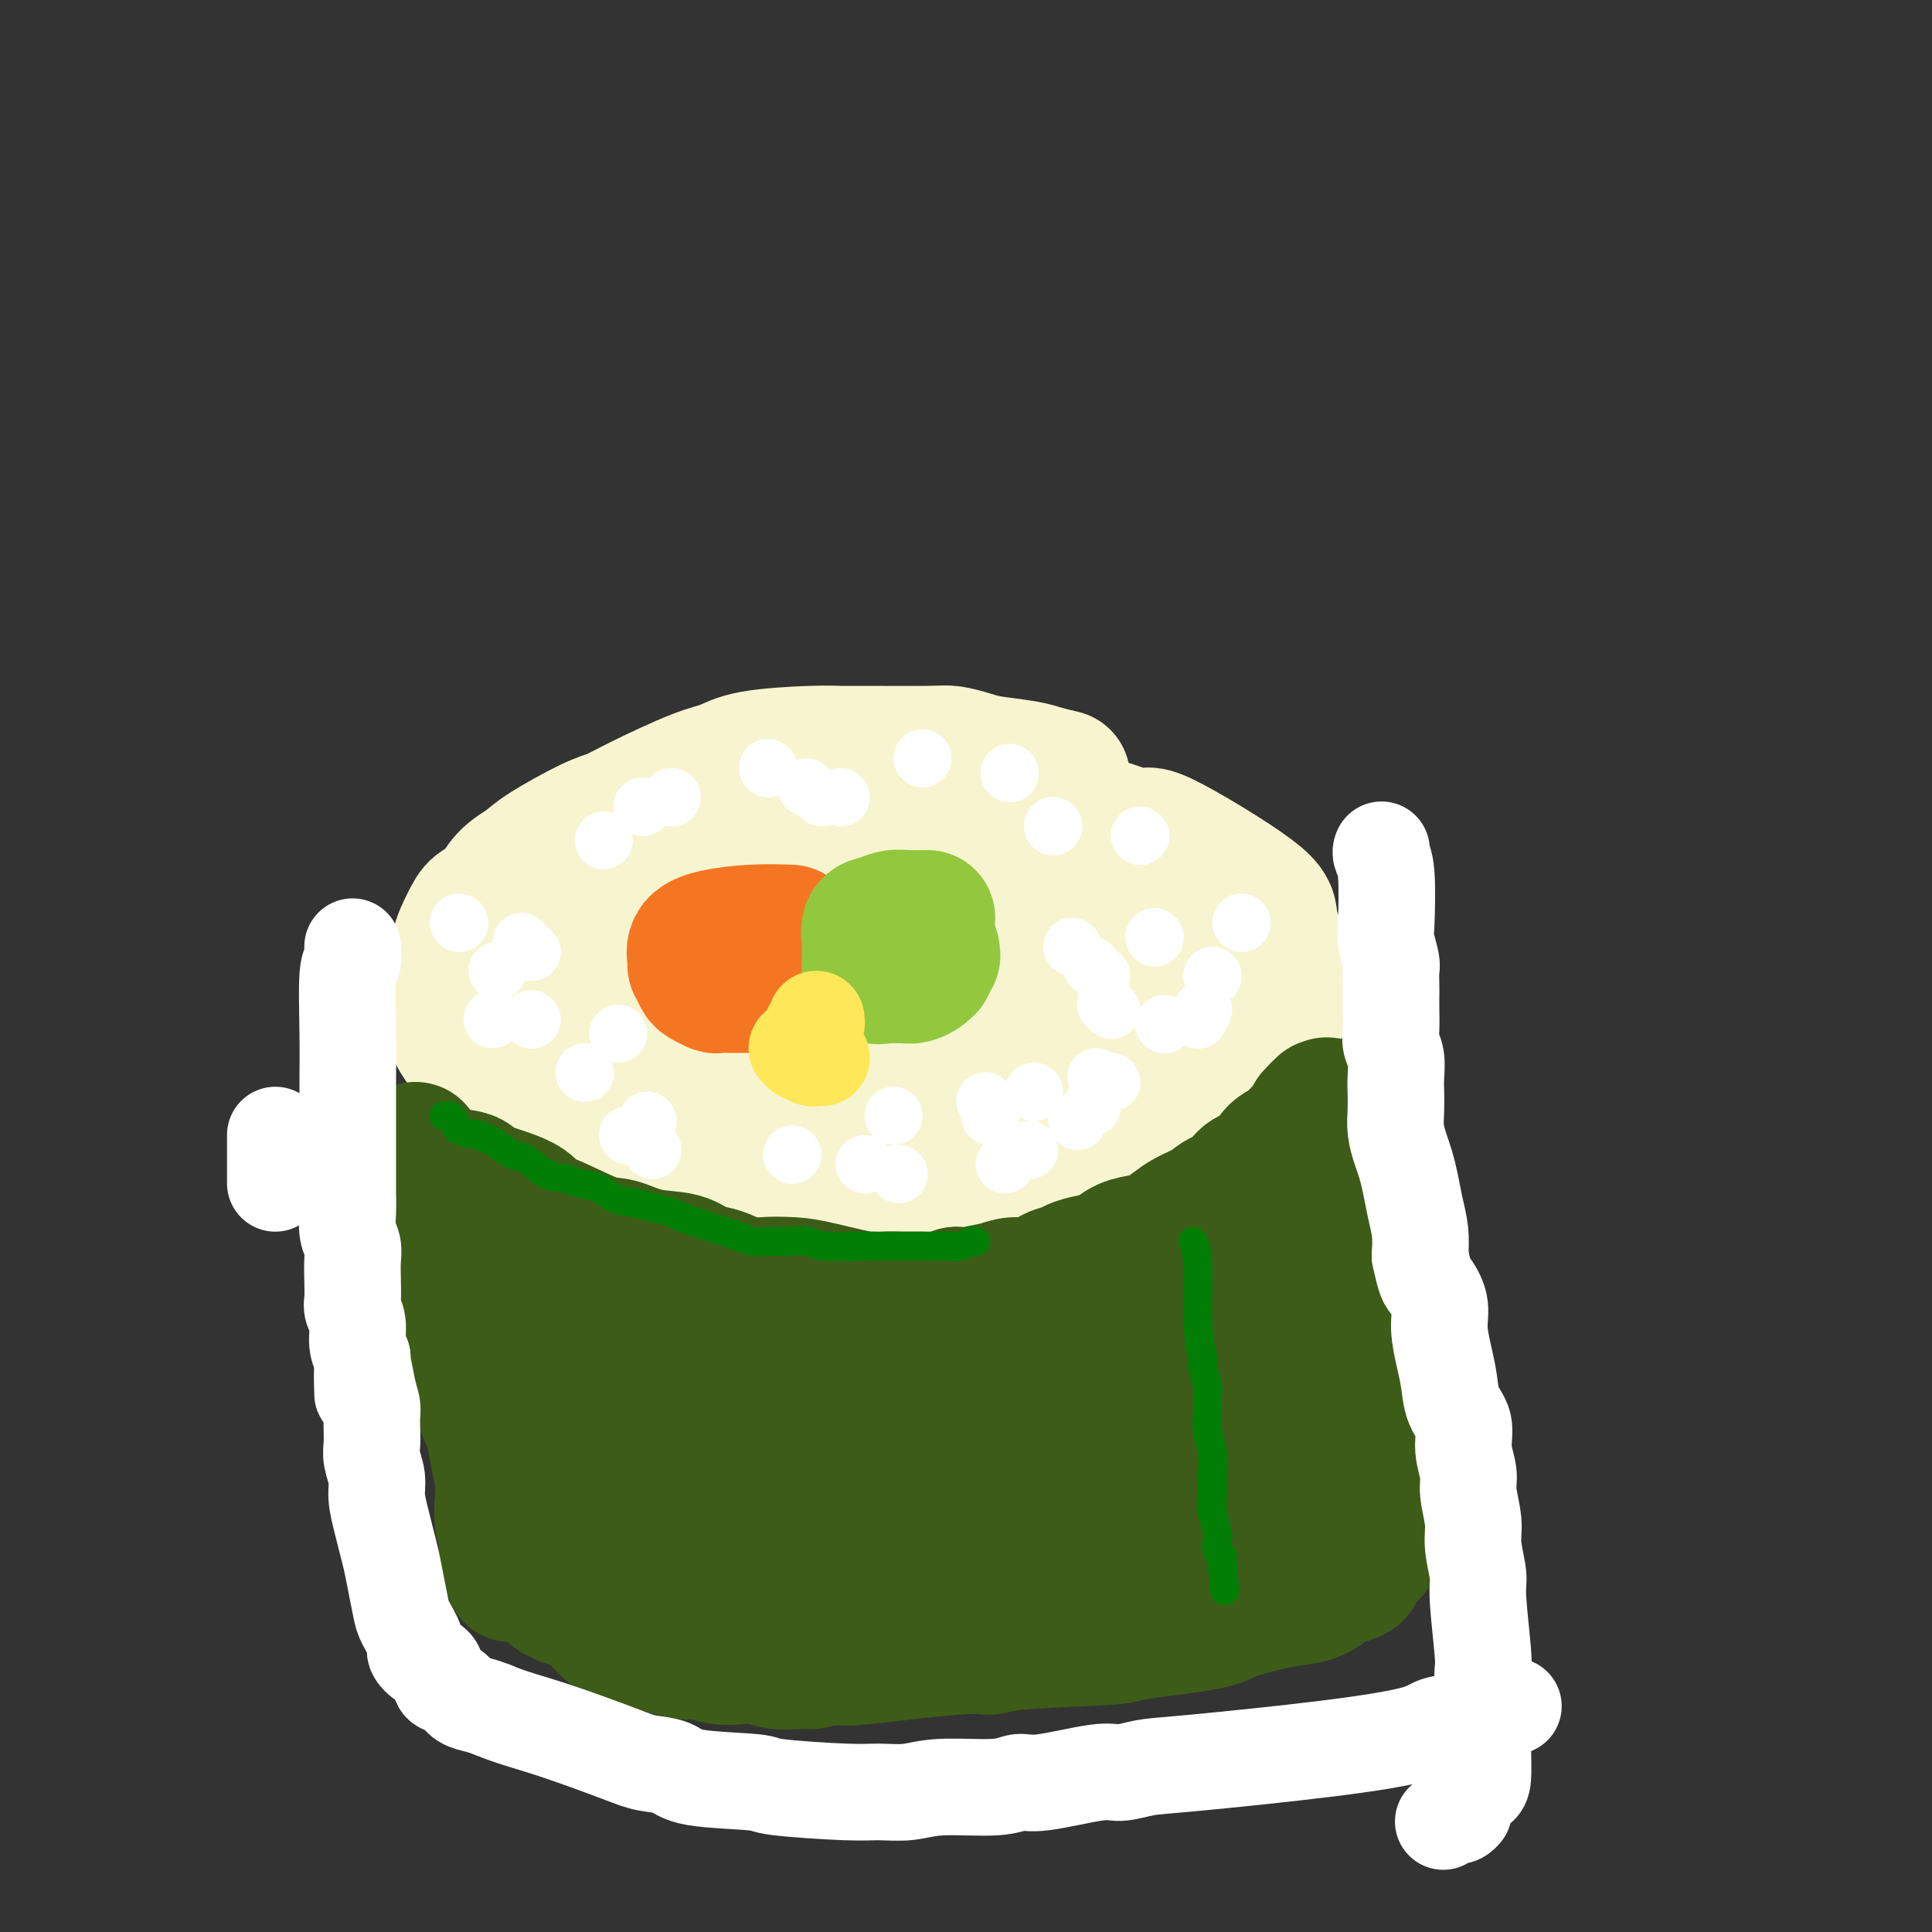 <svg viewBox='0 0 400 400' version='1.1' xmlns='http://www.w3.org/2000/svg' xmlns:xlink='http://www.w3.org/1999/xlink'><rect x="0" y="0" width="400" height="400" fill="#333333" stroke="none"/><g fill='none' stroke='rgb(247,245,208)' stroke-width='28' stroke-linecap='round' stroke-linejoin='round'><path d='M220,161c-1.425,-0.334 -2.850,-0.668 -4,-1c-1.150,-0.332 -2.024,-0.663 -4,-1c-1.976,-0.337 -5.054,-0.679 -7,-1c-1.946,-0.321 -2.760,-0.622 -4,-1c-1.240,-0.378 -2.904,-0.834 -4,-1c-1.096,-0.166 -1.622,-0.043 -5,0c-3.378,0.043 -9.606,0.004 -13,0c-3.394,-0.004 -3.952,0.027 -5,0c-1.048,-0.027 -2.586,-0.110 -6,0c-3.414,0.110 -8.703,0.414 -12,1c-3.297,0.586 -4.603,1.452 -6,2c-1.397,0.548 -2.885,0.776 -6,2c-3.115,1.224 -7.858,3.444 -11,5c-3.142,1.556 -4.683,2.449 -6,3c-1.317,0.551 -2.410,0.760 -5,2c-2.590,1.240 -6.676,3.511 -9,5c-2.324,1.489 -2.887,2.196 -4,3c-1.113,0.804 -2.775,1.705 -4,3c-1.225,1.295 -2.012,2.982 -3,4c-0.988,1.018 -2.178,1.366 -3,2c-0.822,0.634 -1.277,1.554 -2,3c-0.723,1.446 -1.714,3.416 -2,5c-0.286,1.584 0.134,2.780 0,4c-0.134,1.220 -0.823,2.462 -1,4c-0.177,1.538 0.159,3.371 0,5c-0.159,1.629 -0.812,3.054 1,6c1.812,2.946 6.089,7.413 9,10c2.911,2.587 4.455,3.293 6,4'/><path d='M110,229c4.141,3.402 6.993,4.908 12,7c5.007,2.092 12.170,4.770 16,6c3.830,1.230 4.327,1.011 9,2c4.673,0.989 13.520,3.185 19,4c5.480,0.815 7.592,0.249 11,0c3.408,-0.249 8.112,-0.181 11,0c2.888,0.181 3.959,0.477 9,0c5.041,-0.477 14.053,-1.725 18,-2c3.947,-0.275 2.830,0.425 8,-2c5.170,-2.425 16.627,-7.974 22,-11c5.373,-3.026 4.663,-3.530 5,-4c0.337,-0.470 1.722,-0.907 4,-3c2.278,-2.093 5.450,-5.841 7,-8c1.550,-2.159 1.479,-2.727 2,-4c0.521,-1.273 1.634,-3.249 2,-5c0.366,-1.751 -0.016,-3.278 0,-5c0.016,-1.722 0.428,-3.641 0,-6c-0.428,-2.359 -1.698,-5.159 -2,-7c-0.302,-1.841 0.364,-2.723 -4,-6c-4.364,-3.277 -13.759,-8.949 -18,-11c-4.241,-2.051 -3.328,-0.483 -6,-1c-2.672,-0.517 -8.928,-3.120 -13,-4c-4.072,-0.880 -5.961,-0.037 -8,0c-2.039,0.037 -4.227,-0.732 -9,-1c-4.773,-0.268 -12.131,-0.034 -17,0c-4.869,0.034 -7.248,-0.133 -10,0c-2.752,0.133 -5.876,0.567 -9,1'/><path d='M169,169c-14.338,1.442 -23.683,5.046 -28,7c-4.317,1.954 -3.605,2.256 -7,4c-3.395,1.744 -10.897,4.929 -15,7c-4.103,2.071 -4.809,3.027 -6,4c-1.191,0.973 -2.869,1.963 -4,3c-1.131,1.037 -1.714,2.121 -2,3c-0.286,0.879 -0.275,1.553 0,2c0.275,0.447 0.812,0.669 1,1c0.188,0.331 0.026,0.773 0,1c-0.026,0.227 0.083,0.240 1,0c0.917,-0.240 2.640,-0.734 5,-1c2.360,-0.266 5.357,-0.306 9,-1c3.643,-0.694 7.934,-2.043 11,-3c3.066,-0.957 4.908,-1.523 10,-3c5.092,-1.477 13.435,-3.867 19,-5c5.565,-1.133 8.353,-1.009 11,-1c2.647,0.009 5.154,-0.096 11,0c5.846,0.096 15.032,0.394 20,1c4.968,0.606 5.717,1.519 7,2c1.283,0.481 3.100,0.530 6,2c2.900,1.470 6.883,4.360 9,6c2.117,1.640 2.368,2.029 3,3c0.632,0.971 1.646,2.525 2,4c0.354,1.475 0.047,2.871 0,4c-0.047,1.129 0.167,1.992 0,3c-0.167,1.008 -0.713,2.162 -1,3c-0.287,0.838 -0.314,1.359 -4,3c-3.686,1.641 -11.031,4.403 -14,6c-2.969,1.597 -1.563,2.028 -8,2c-6.437,-0.028 -20.719,-0.514 -35,-1'/><path d='M170,225c-10.386,-0.379 -14.853,-1.826 -20,-3c-5.147,-1.174 -10.976,-2.075 -15,-3c-4.024,-0.925 -6.242,-1.875 -7,-3c-0.758,-1.125 -0.056,-2.426 0,-3c0.056,-0.574 -0.534,-0.420 1,-2c1.534,-1.580 5.194,-4.892 9,-7c3.806,-2.108 7.759,-3.011 11,-4c3.241,-0.989 5.768,-2.063 13,-3c7.232,-0.937 19.167,-1.736 26,-2c6.833,-0.264 8.564,0.007 11,0c2.436,-0.007 5.578,-0.291 11,0c5.422,0.291 13.124,1.156 17,2c3.876,0.844 3.926,1.666 5,2c1.074,0.334 3.172,0.179 5,1c1.828,0.821 3.387,2.616 4,4c0.613,1.384 0.279,2.357 0,3c-0.279,0.643 -0.503,0.958 -1,2c-0.497,1.042 -1.266,2.812 -2,4c-0.734,1.188 -1.433,1.796 -3,3c-1.567,1.204 -4.003,3.006 -7,4c-2.997,0.994 -6.556,1.182 -9,2c-2.444,0.818 -3.775,2.267 -9,3c-5.225,0.733 -14.345,0.749 -19,1c-4.655,0.251 -4.845,0.736 -9,1c-4.155,0.264 -12.275,0.305 -17,0c-4.725,-0.305 -6.053,-0.957 -8,-1c-1.947,-0.043 -4.511,0.525 -8,0c-3.489,-0.525 -7.901,-2.141 -10,-3c-2.099,-0.859 -1.885,-0.960 -2,-1c-0.115,-0.040 -0.557,-0.020 -1,0'/><path d='M136,222c-4.359,-1.250 -0.757,-1.875 0,-2c0.757,-0.125 -1.331,0.250 0,-1c1.331,-1.250 6.082,-4.125 10,-6c3.918,-1.875 7.005,-2.751 11,-4c3.995,-1.249 8.898,-2.871 13,-4c4.102,-1.129 7.401,-1.765 13,-2c5.599,-0.235 13.497,-0.070 18,0c4.503,0.070 5.612,0.046 7,0c1.388,-0.046 3.055,-0.115 6,0c2.945,0.115 7.169,0.412 9,1c1.831,0.588 1.269,1.467 1,2c-0.269,0.533 -0.246,0.720 0,1c0.246,0.280 0.716,0.653 1,1c0.284,0.347 0.384,0.669 0,1c-0.384,0.331 -1.250,0.670 -2,1c-0.750,0.330 -1.384,0.649 -2,1c-0.616,0.351 -1.216,0.732 -5,1c-3.784,0.268 -10.754,0.423 -16,0c-5.246,-0.423 -8.768,-1.422 -11,-2c-2.232,-0.578 -3.174,-0.733 -5,-1c-1.826,-0.267 -4.537,-0.646 -6,-1c-1.463,-0.354 -1.677,-0.682 -2,-1c-0.323,-0.318 -0.753,-0.625 -1,-1c-0.247,-0.375 -0.309,-0.819 0,-1c0.309,-0.181 0.990,-0.100 2,0c1.010,0.100 2.349,0.219 4,0c1.651,-0.219 3.615,-0.777 6,-1c2.385,-0.223 5.193,-0.112 8,0'/><path d='M195,204c5.318,-0.071 8.614,0.750 10,1c1.386,0.250 0.864,-0.073 1,0c0.136,0.073 0.932,0.541 1,1c0.068,0.459 -0.592,0.907 -1,1c-0.408,0.093 -0.562,-0.171 -1,0c-0.438,0.171 -1.158,0.778 -2,1c-0.842,0.222 -1.805,0.060 -3,0c-1.195,-0.060 -2.621,-0.017 -4,0c-1.379,0.017 -2.709,0.007 -4,0c-1.291,-0.007 -2.542,-0.012 -4,0c-1.458,0.012 -3.123,0.042 -4,0c-0.877,-0.042 -0.965,-0.155 -1,0c-0.035,0.155 -0.018,0.577 0,1'/><path d='M183,209c-2.889,0.156 -0.111,0.044 1,0c1.111,-0.044 0.556,-0.022 0,0'/></g>
<g fill='none' stroke='rgb(244,118,35)' stroke-width='28' stroke-linecap='round' stroke-linejoin='round'><path d='M163,193c0.582,0.020 1.165,0.040 0,0c-1.165,-0.040 -4.077,-0.140 -7,0c-2.923,0.140 -5.856,0.519 -8,1c-2.144,0.481 -3.499,1.064 -4,2c-0.501,0.936 -0.146,2.225 0,3c0.146,0.775 0.085,1.034 0,1c-0.085,-0.034 -0.194,-0.363 0,0c0.194,0.363 0.690,1.418 1,2c0.310,0.582 0.435,0.692 1,1c0.565,0.308 1.569,0.815 2,1c0.431,0.185 0.290,0.049 1,0c0.710,-0.049 2.273,-0.012 3,0c0.727,0.012 0.618,0.000 1,0c0.382,-0.000 1.254,0.011 2,0c0.746,-0.011 1.366,-0.044 2,0c0.634,0.044 1.283,0.167 2,0c0.717,-0.167 1.501,-0.622 2,-1c0.499,-0.378 0.714,-0.679 1,-1c0.286,-0.321 0.643,-0.660 1,-1'/><path d='M163,201c2.563,-0.686 1.471,-0.902 1,-1c-0.471,-0.098 -0.322,-0.079 0,0c0.322,0.079 0.818,0.217 1,0c0.182,-0.217 0.049,-0.789 0,-1c-0.049,-0.211 -0.014,-0.060 0,0c0.014,0.060 0.007,0.030 0,0'/></g>
<g fill='none' stroke='rgb(147,200,62)' stroke-width='28' stroke-linecap='round' stroke-linejoin='round'><path d='M192,190c0.041,0.002 0.082,0.004 0,0c-0.082,-0.004 -0.289,-0.014 -1,0c-0.711,0.014 -1.928,0.052 -3,0c-1.072,-0.052 -2.000,-0.194 -3,0c-1.000,0.194 -2.072,0.725 -3,1c-0.928,0.275 -1.713,0.296 -2,1c-0.287,0.704 -0.075,2.091 0,3c0.075,0.909 0.013,1.340 0,2c-0.013,0.660 0.022,1.550 0,2c-0.022,0.450 -0.101,0.460 0,1c0.101,0.540 0.383,1.609 1,2c0.617,0.391 1.569,0.102 2,0c0.431,-0.102 0.340,-0.018 1,0c0.660,0.018 2.071,-0.032 3,0c0.929,0.032 1.377,0.144 2,0c0.623,-0.144 1.421,-0.545 2,-1c0.579,-0.455 0.940,-0.963 1,-1c0.060,-0.037 -0.180,0.396 0,0c0.180,-0.396 0.780,-1.622 1,-2c0.220,-0.378 0.059,0.090 0,0c-0.059,-0.090 -0.017,-0.740 0,-1c0.017,-0.260 0.008,-0.130 0,0'/></g>
<g fill='none' stroke='rgb(254,232,89)' stroke-width='20' stroke-linecap='round' stroke-linejoin='round'><path d='M169,211c0.063,0.433 0.126,0.866 0,1c-0.126,0.134 -0.442,-0.032 -1,1c-0.558,1.032 -1.358,3.261 -2,4c-0.642,0.739 -1.126,-0.012 -1,0c0.126,0.012 0.861,0.788 1,1c0.139,0.212 -0.316,-0.139 0,0c0.316,0.139 1.405,0.769 2,1c0.595,0.231 0.696,0.062 1,0c0.304,-0.062 0.813,-0.017 1,0c0.187,0.017 0.054,0.005 0,0c-0.054,-0.005 -0.027,-0.002 0,0'/></g>
<g fill='none' stroke='rgb(255,255,255)' stroke-width='12' stroke-linecap='round' stroke-linejoin='round'><path d='M110,197c0.000,0.000 0.100,0.100 0.1,0.1'/><path d='M110,211c0.000,0.000 0.100,0.100 0.1,0.1'/><path d='M121,222c0.000,0.000 0.100,0.100 0.1,0.1'/><path d='M128,214c0.000,0.000 0.000,0.000 0,0c0.000,0.000 0.000,0.000 0,0'/><path d='M125,174c0.000,0.000 0.000,0.000 0,0c0.000,0.000 0.000,0.000 0,0'/><path d='M139,165c0.000,0.000 0.100,0.100 0.1,0.1'/><path d='M167,163c0.000,0.000 0.000,0.000 0,0c0.000,0.000 0.000,0.000 0,0'/><path d='M170,165c0.000,0.000 0.100,0.100 0.1,0.1'/><path d='M174,165c0.000,0.000 0.100,0.100 0.1,0.1'/><path d='M209,160c0.000,0.000 0.100,0.100 0.1,0.1'/><path d='M236,173c0.000,0.000 0.100,0.100 0.1,0.1'/><path d='M239,194c0.000,0.000 0.100,0.100 0.1,0.1'/><path d='M227,223c0.000,0.000 0.100,0.100 0.1,0.1'/><path d='M230,224c0.000,0.000 0.100,0.100 0.1,0.1'/><path d='M213,238c0.000,0.000 0.100,0.100 0.1,0.1'/><path d='M186,243c0.000,0.000 0.100,0.100 0.1,0.1'/><path d='M130,235c0.000,0.000 0.100,0.100 0.1,0.1'/><path d='M135,238c0.000,0.000 0.100,0.100 0.1,0.1'/><path d='M179,241c0.000,0.000 0.100,0.100 0.1,0.1'/><path d='M208,241c0.000,0.000 0.100,0.100 0.1,0.1'/><path d='M226,229c0.000,0.000 0.100,0.100 0.1,0.1'/><path d='M230,209c0.000,0.000 0.100,0.100 0.1,0.1'/><path d='M214,226c0.000,0.000 0.100,0.100 0.1,0.1'/><path d='M251,202c0.000,0.000 0.100,0.100 0.1,0.1'/><path d='M257,191c0.000,0.000 0.100,0.100 0.1,0.1'/><path d='M241,212c0.000,0.000 0.100,0.100 0.1,0.1'/><path d='M226,200c0.000,0.000 0.100,0.100 0.1,0.1'/><path d='M222,196c0.000,0.000 0.100,0.100 0.1,0.1'/><path d='M249,209c0.000,0.000 0.100,0.100 0.1,0.1'/><path d='M248,211c0.000,0.000 0.100,0.100 0.1,0.1'/><path d='M223,232c0.000,0.000 0.100,0.100 0.1,0.1'/><path d='M204,228c0.000,0.000 0.100,0.100 0.1,0.1'/><path d='M205,231c0.000,0.000 0.100,0.100 0.1,0.1'/><path d='M185,231c0.000,0.000 0.000,0.000 0,0c0.000,0.000 0.000,0.000 0,0'/><path d='M164,239c0.000,0.000 0.100,0.100 0.1,0.1'/><path d='M108,195c0.000,0.000 0.100,0.100 0.1,0.1'/><path d='M95,191c0.000,0.000 0.100,0.100 0.1,0.1'/><path d='M191,157c0.000,0.000 0.000,0.000 0,0c0.000,0.000 0.000,0.000 0,0'/><path d='M218,171c0.000,0.000 0.100,0.100 0.1,0.1'/><path d='M228,202c0.000,0.000 0.000,0.000 0,0c0.000,0.000 0.000,0.000 0,0'/><path d='M229,208c0.000,0.000 0.100,0.100 0.1,0.1'/><path d='M159,159c0.000,0.000 0.100,0.100 0.1,0.1'/><path d='M133,167c0.000,0.000 0.100,0.100 0.1,0.1'/><path d='M103,201c0.000,0.000 0.000,0.000 0,0c0.000,0.000 0.000,0.000 0,0'/><path d='M102,211c0.000,0.000 0.000,0.000 0,0c0.000,0.000 0.000,0.000 0,0'/><path d='M134,232c0.000,0.000 0.100,0.100 0.1,0.1'/></g>
<g fill='none' stroke='rgb(61,92,24)' stroke-width='28' stroke-linecap='round' stroke-linejoin='round'><path d='M91,249c-0.172,-0.264 -0.344,-0.528 0,0c0.344,0.528 1.205,1.848 2,3c0.795,1.152 1.523,2.135 2,5c0.477,2.865 0.702,7.613 1,11c0.298,3.387 0.670,5.412 1,7c0.330,1.588 0.617,2.738 1,4c0.383,1.262 0.862,2.637 1,4c0.138,1.363 -0.064,2.716 0,4c0.064,1.284 0.396,2.499 1,4c0.604,1.501 1.481,3.286 2,5c0.519,1.714 0.679,3.355 1,5c0.321,1.645 0.804,3.294 1,5c0.196,1.706 0.104,3.468 0,5c-0.104,1.532 -0.220,2.834 0,4c0.220,1.166 0.777,2.196 1,3c0.223,0.804 0.112,1.382 0,2c-0.112,0.618 -0.226,1.276 0,2c0.226,0.724 0.793,1.514 1,2c0.207,0.486 0.056,0.669 0,1c-0.056,0.331 -0.016,0.809 0,1c0.016,0.191 0.008,0.096 0,0'/><path d='M86,238c-0.287,0.252 -0.574,0.504 0,1c0.574,0.496 2.009,1.237 3,2c0.991,0.763 1.536,1.546 3,2c1.464,0.454 3.845,0.577 5,1c1.155,0.423 1.082,1.147 3,2c1.918,0.853 5.827,1.834 8,3c2.173,1.166 2.609,2.516 3,3c0.391,0.484 0.737,0.104 3,1c2.263,0.896 6.443,3.070 9,4c2.557,0.930 3.491,0.615 5,1c1.509,0.385 3.594,1.470 6,2c2.406,0.530 5.134,0.506 7,1c1.866,0.494 2.869,1.505 4,2c1.131,0.495 2.391,0.474 4,1c1.609,0.526 3.568,1.598 5,2c1.432,0.402 2.335,0.132 4,0c1.665,-0.132 4.090,-0.126 6,0c1.910,0.126 3.304,0.373 6,1c2.696,0.627 6.693,1.633 9,2c2.307,0.367 2.925,0.096 4,0c1.075,-0.096 2.608,-0.015 4,0c1.392,0.015 2.644,-0.034 4,0c1.356,0.034 2.816,0.153 4,0c1.184,-0.153 2.092,-0.576 3,-1'/><path d='M198,268c7.521,0.352 4.325,0.231 4,0c-0.325,-0.231 2.221,-0.573 4,-1c1.779,-0.427 2.793,-0.940 4,-1c1.207,-0.060 2.609,0.335 4,0c1.391,-0.335 2.770,-1.398 4,-2c1.230,-0.602 2.309,-0.742 3,-1c0.691,-0.258 0.993,-0.633 2,-1c1.007,-0.367 2.720,-0.728 4,-1c1.280,-0.272 2.128,-0.457 3,-1c0.872,-0.543 1.769,-1.444 3,-2c1.231,-0.556 2.798,-0.767 4,-1c1.202,-0.233 2.040,-0.486 3,-1c0.960,-0.514 2.043,-1.288 3,-2c0.957,-0.712 1.787,-1.364 3,-2c1.213,-0.636 2.808,-1.258 4,-2c1.192,-0.742 1.981,-1.606 3,-2c1.019,-0.394 2.269,-0.318 3,-1c0.731,-0.682 0.944,-2.122 2,-3c1.056,-0.878 2.955,-1.193 4,-2c1.045,-0.807 1.235,-2.105 2,-3c0.765,-0.895 2.103,-1.388 3,-2c0.897,-0.612 1.351,-1.344 2,-2c0.649,-0.656 1.494,-1.238 2,-2c0.506,-0.762 0.675,-1.705 1,-2c0.325,-0.295 0.807,0.059 1,0c0.193,-0.059 0.096,-0.529 0,-1'/><path d='M273,230c2.855,-2.554 1.493,-0.437 1,0c-0.493,0.437 -0.118,-0.804 0,-1c0.118,-0.196 -0.022,0.653 0,1c0.022,0.347 0.206,0.190 0,1c-0.206,0.810 -0.801,2.585 -1,4c-0.199,1.415 -0.002,2.470 0,4c0.002,1.530 -0.193,3.537 0,5c0.193,1.463 0.773,2.383 1,4c0.227,1.617 0.103,3.931 0,6c-0.103,2.069 -0.183,3.893 0,6c0.183,2.107 0.629,4.498 1,6c0.371,1.502 0.667,2.115 1,4c0.333,1.885 0.701,5.042 1,7c0.299,1.958 0.528,2.715 1,4c0.472,1.285 1.188,3.096 2,6c0.812,2.904 1.720,6.899 2,9c0.280,2.101 -0.069,2.306 0,3c0.069,0.694 0.554,1.877 1,3c0.446,1.123 0.851,2.187 1,3c0.149,0.813 0.043,1.375 0,2c-0.043,0.625 -0.021,1.312 0,2'/><path d='M284,309c1.485,7.711 0.198,2.490 0,1c-0.198,-1.490 0.693,0.751 1,2c0.307,1.249 0.031,1.504 0,2c-0.031,0.496 0.185,1.232 0,2c-0.185,0.768 -0.770,1.567 -1,2c-0.230,0.433 -0.103,0.501 0,1c0.103,0.499 0.184,1.429 0,2c-0.184,0.571 -0.634,0.783 -1,1c-0.366,0.217 -0.650,0.438 -1,1c-0.350,0.562 -0.766,1.464 -1,2c-0.234,0.536 -0.285,0.707 -1,1c-0.715,0.293 -2.095,0.708 -3,1c-0.905,0.292 -1.334,0.463 -2,1c-0.666,0.537 -1.567,1.442 -3,2c-1.433,0.558 -3.398,0.769 -5,1c-1.602,0.231 -2.840,0.482 -5,1c-2.160,0.518 -5.240,1.304 -7,2c-1.760,0.696 -2.200,1.301 -6,2c-3.800,0.699 -10.960,1.492 -14,2c-3.040,0.508 -1.960,0.732 -6,1c-4.040,0.268 -13.198,0.580 -18,1c-4.802,0.420 -5.246,0.948 -6,1c-0.754,0.052 -1.818,-0.371 -7,0c-5.182,0.371 -14.480,1.534 -19,2c-4.520,0.466 -4.260,0.233 -4,0'/><path d='M175,343c-9.809,0.850 -7.330,0.973 -7,1c0.330,0.027 -1.489,-0.044 -3,0c-1.511,0.044 -2.715,0.204 -4,0c-1.285,-0.204 -2.650,-0.772 -4,-1c-1.350,-0.228 -2.686,-0.117 -4,0c-1.314,0.117 -2.608,0.238 -4,0c-1.392,-0.238 -2.883,-0.837 -4,-1c-1.117,-0.163 -1.860,0.108 -3,0c-1.140,-0.108 -2.676,-0.596 -4,-1c-1.324,-0.404 -2.434,-0.723 -4,-1c-1.566,-0.277 -3.587,-0.511 -5,-1c-1.413,-0.489 -2.218,-1.232 -3,-2c-0.782,-0.768 -1.539,-1.562 -2,-2c-0.461,-0.438 -0.625,-0.519 -1,-1c-0.375,-0.481 -0.962,-1.361 -1,-2c-0.038,-0.639 0.473,-1.038 0,-2c-0.473,-0.962 -1.931,-2.487 -3,-4c-1.069,-1.513 -1.751,-3.013 -2,-4c-0.249,-0.987 -0.067,-1.459 0,-2c0.067,-0.541 0.018,-1.150 0,-2c-0.018,-0.850 -0.005,-1.939 0,-3c0.005,-1.061 0.001,-2.093 0,-3c-0.001,-0.907 -0.000,-1.688 0,-3c0.000,-1.312 0.000,-3.156 0,-5'/><path d='M117,304c-0.001,-3.622 -0.004,-3.679 0,-5c0.004,-1.321 0.016,-3.908 0,-6c-0.016,-2.092 -0.058,-3.689 0,-5c0.058,-1.311 0.217,-2.337 0,-4c-0.217,-1.663 -0.808,-3.963 -1,-5c-0.192,-1.037 0.016,-0.811 0,-1c-0.016,-0.189 -0.258,-0.795 0,-1c0.258,-0.205 1.014,-0.010 1,0c-0.014,0.010 -0.798,-0.165 0,0c0.798,0.165 3.178,0.670 5,1c1.822,0.330 3.087,0.484 9,1c5.913,0.516 16.474,1.395 23,2c6.526,0.605 9.018,0.937 11,1c1.982,0.063 3.456,-0.141 10,0c6.544,0.141 18.158,0.628 23,1c4.842,0.372 2.911,0.628 11,0c8.089,-0.628 26.198,-2.141 36,-3c9.802,-0.859 11.297,-1.065 12,-1c0.703,0.065 0.612,0.402 1,0c0.388,-0.402 1.254,-1.543 1,-1c-0.254,0.543 -1.627,2.772 -3,5'/><path d='M256,283c-4.450,5.201 -15.077,16.205 -20,21c-4.923,4.795 -4.144,3.382 -7,4c-2.856,0.618 -9.347,3.266 -17,5c-7.653,1.734 -16.469,2.554 -21,3c-4.531,0.446 -4.778,0.517 -10,1c-5.222,0.483 -15.420,1.379 -21,2c-5.580,0.621 -6.544,0.966 -8,1c-1.456,0.034 -3.406,-0.243 -5,0c-1.594,0.243 -2.831,1.008 -3,1c-0.169,-0.008 0.732,-0.787 1,-1c0.268,-0.213 -0.097,0.140 1,0c1.097,-0.140 3.657,-0.773 5,-1c1.343,-0.227 1.469,-0.047 8,-1c6.531,-0.953 19.466,-3.040 27,-4c7.534,-0.960 9.668,-0.793 12,-1c2.332,-0.207 4.864,-0.789 12,-2c7.136,-1.211 18.877,-3.051 25,-4c6.123,-0.949 6.627,-1.008 10,-2c3.373,-0.992 9.615,-2.916 13,-4c3.385,-1.084 3.911,-1.328 5,-2c1.089,-0.672 2.740,-1.771 4,-3c1.260,-1.229 2.131,-2.589 3,-4c0.869,-1.411 1.738,-2.873 2,-4c0.262,-1.127 -0.083,-1.919 0,-3c0.083,-1.081 0.595,-2.452 1,-5c0.405,-2.548 0.702,-6.274 1,-10'/><path d='M274,270c0.574,-4.297 0.010,-4.038 0,-4c-0.010,0.038 0.534,-0.143 -1,2c-1.534,2.143 -5.146,6.612 -8,10c-2.854,3.388 -4.949,5.696 -7,8c-2.051,2.304 -4.057,4.604 -7,7c-2.943,2.396 -6.824,4.889 -9,6c-2.176,1.111 -2.647,0.841 -3,1c-0.353,0.159 -0.588,0.749 -1,1c-0.412,0.251 -1.001,0.165 -1,0c0.001,-0.165 0.591,-0.409 1,-1c0.409,-0.591 0.635,-1.528 1,-3c0.365,-1.472 0.869,-3.480 2,-6c1.131,-2.520 2.891,-5.551 4,-8c1.109,-2.449 1.568,-4.316 3,-7c1.432,-2.684 3.837,-6.184 5,-8c1.163,-1.816 1.083,-1.949 1,-2c-0.083,-0.051 -0.168,-0.022 0,0c0.168,0.022 0.589,0.035 1,0c0.411,-0.035 0.811,-0.119 1,0c0.189,0.119 0.167,0.442 0,1c-0.167,0.558 -0.478,1.352 -1,3c-0.522,1.648 -1.253,4.151 -2,7c-0.747,2.849 -1.510,6.045 -3,9c-1.490,2.955 -3.709,5.668 -5,8c-1.291,2.332 -1.655,4.282 -4,6c-2.345,1.718 -6.670,3.205 -9,4c-2.330,0.795 -2.665,0.897 -3,1'/><path d='M229,305c-2.448,0.802 -2.567,0.308 -3,0c-0.433,-0.308 -1.180,-0.429 -3,0c-1.820,0.429 -4.712,1.409 -4,0c0.712,-1.409 5.027,-5.208 10,-7c4.973,-1.792 10.604,-1.577 14,-1c3.396,0.577 4.556,1.516 5,2c0.444,0.484 0.174,0.515 0,1c-0.174,0.485 -0.250,1.426 0,2c0.250,0.574 0.825,0.782 -3,3c-3.825,2.218 -12.049,6.446 -18,9c-5.951,2.554 -9.627,3.435 -13,4c-3.373,0.565 -6.442,0.815 -13,1c-6.558,0.185 -16.606,0.306 -23,0c-6.394,-0.306 -9.134,-1.038 -12,-1c-2.866,0.038 -5.858,0.848 -11,0c-5.142,-0.848 -12.435,-3.353 -16,-5c-3.565,-1.647 -3.401,-2.438 -5,-4c-1.599,-1.562 -4.959,-3.897 -6,-6c-1.041,-2.103 0.238,-3.975 1,-5c0.762,-1.025 1.008,-1.203 1,-2c-0.008,-0.797 -0.272,-2.215 0,-3c0.272,-0.785 1.078,-0.939 2,-1c0.922,-0.061 1.961,-0.031 3,0'/><path d='M135,292c0.952,-0.143 0.833,0.001 4,0c3.167,-0.001 9.622,-0.147 15,0c5.378,0.147 9.679,0.586 16,0c6.321,-0.586 14.661,-2.199 20,-3c5.339,-0.801 7.677,-0.791 10,-1c2.323,-0.209 4.631,-0.638 9,-1c4.369,-0.362 10.798,-0.655 15,-1c4.202,-0.345 6.176,-0.740 8,-1c1.824,-0.260 3.498,-0.386 6,-1c2.502,-0.614 5.832,-1.718 7,-2c1.168,-0.282 0.172,0.258 0,0c-0.172,-0.258 0.479,-1.315 1,-2c0.521,-0.685 0.913,-0.998 1,-1c0.087,-0.002 -0.129,0.307 0,0c0.129,-0.307 0.604,-1.230 1,-2c0.396,-0.770 0.713,-1.388 1,-2c0.287,-0.612 0.543,-1.219 1,-1c0.457,0.219 1.114,1.265 1,2c-0.114,0.735 -1.000,1.159 -1,4c-0.000,2.841 0.884,8.100 0,12c-0.884,3.900 -3.538,6.443 -5,8c-1.462,1.557 -1.732,2.129 -3,3c-1.268,0.871 -3.534,2.042 -5,3c-1.466,0.958 -2.133,1.702 -5,3c-2.867,1.298 -7.933,3.149 -13,5'/><path d='M219,314c-3.873,2.409 -0.554,1.430 -7,2c-6.446,0.570 -22.657,2.689 -32,4c-9.343,1.311 -11.817,1.816 -13,2c-1.183,0.184 -1.075,0.049 -1,0c0.075,-0.049 0.118,-0.012 0,0c-0.118,0.012 -0.395,-0.001 0,0c0.395,0.001 1.462,0.015 3,0c1.538,-0.015 3.547,-0.060 6,0c2.453,0.060 5.349,0.223 9,0c3.651,-0.223 8.056,-0.834 11,-1c2.944,-0.166 4.428,0.111 8,0c3.572,-0.111 9.232,-0.611 13,-1c3.768,-0.389 5.645,-0.667 7,-1c1.355,-0.333 2.189,-0.722 5,-1c2.811,-0.278 7.599,-0.446 13,-1c5.401,-0.554 11.416,-1.495 14,-2c2.584,-0.505 1.738,-0.573 1,0c-0.738,0.573 -1.369,1.786 -2,3'/><path d='M254,318c-2.180,0.840 -7.129,1.442 -13,2c-5.871,0.558 -12.663,1.074 -16,1c-3.337,-0.074 -3.219,-0.737 -7,-1c-3.781,-0.263 -11.459,-0.127 -16,0c-4.541,0.127 -5.943,0.244 -8,0c-2.057,-0.244 -4.768,-0.849 -7,-1c-2.232,-0.151 -3.984,0.152 -7,0c-3.016,-0.152 -7.296,-0.758 -10,-1c-2.704,-0.242 -3.831,-0.121 -5,0c-1.169,0.121 -2.380,0.242 -3,0c-0.620,-0.242 -0.651,-0.848 -1,-1c-0.349,-0.152 -1.017,0.152 -1,0c0.017,-0.152 0.719,-0.758 1,-1c0.281,-0.242 0.140,-0.121 0,0'/><path d='M109,314c0.002,0.004 0.003,0.008 0,0c-0.003,-0.008 -0.012,-0.026 0,0c0.012,0.026 0.044,0.098 0,0c-0.044,-0.098 -0.166,-0.364 0,0c0.166,0.364 0.619,1.358 1,2c0.381,0.642 0.689,0.931 1,2c0.311,1.069 0.623,2.916 1,4c0.377,1.084 0.818,1.405 1,2c0.182,0.595 0.105,1.465 0,2c-0.105,0.535 -0.239,0.736 0,1c0.239,0.264 0.852,0.592 1,1c0.148,0.408 -0.168,0.898 0,1c0.168,0.102 0.821,-0.183 1,0c0.179,0.183 -0.114,0.834 0,1c0.114,0.166 0.637,-0.152 1,0c0.363,0.152 0.567,0.773 1,1c0.433,0.227 1.095,0.061 2,0c0.905,-0.061 2.051,-0.016 3,0c0.949,0.016 1.700,0.005 2,0c0.300,-0.005 0.150,-0.002 0,0'/></g>
<g fill='none' stroke='rgb(255,255,255)' stroke-width='20' stroke-linecap='round' stroke-linejoin='round'><path d='M57,245c0.000,-0.265 0.000,-0.530 0,-1c0.000,-0.470 0.000,-1.145 0,-2c0.000,-0.855 -0.000,-1.889 0,-3c0.000,-1.111 -0.000,-2.298 0,-3c0.000,-0.702 0.000,-0.920 0,-1c-0.000,-0.080 0.000,-0.023 0,0c0.000,0.023 0.000,0.011 0,0'/><path d='M73,196c0.113,1.226 0.226,2.452 0,3c-0.226,0.548 -0.793,0.418 -1,3c-0.207,2.582 -0.056,7.877 0,12c0.056,4.123 0.015,7.074 0,9c-0.015,1.926 -0.004,2.825 0,4c0.004,1.175 0.001,2.624 0,4c-0.001,1.376 0.000,2.678 0,4c-0.000,1.322 -0.001,2.664 0,4c0.001,1.336 0.004,2.664 0,4c-0.004,1.336 -0.015,2.678 0,4c0.015,1.322 0.057,2.625 0,4c-0.057,1.375 -0.211,2.823 0,4c0.211,1.177 0.788,2.082 1,3c0.212,0.918 0.061,1.847 0,3c-0.061,1.153 -0.031,2.528 0,4c0.031,1.472 0.064,3.041 0,4c-0.064,0.959 -0.223,1.309 0,2c0.223,0.691 0.829,1.725 1,3c0.171,1.275 -0.094,2.793 0,4c0.094,1.207 0.547,2.104 1,3'/><path d='M75,281c0.265,13.706 -0.073,5.471 0,3c0.073,-2.471 0.556,0.821 1,3c0.444,2.179 0.850,3.243 1,4c0.150,0.757 0.044,1.206 0,2c-0.044,0.794 -0.027,1.933 0,3c0.027,1.067 0.063,2.063 0,3c-0.063,0.937 -0.224,1.814 0,3c0.224,1.186 0.834,2.679 1,4c0.166,1.321 -0.110,2.470 0,4c0.110,1.530 0.607,3.442 1,5c0.393,1.558 0.681,2.761 1,4c0.319,1.239 0.668,2.514 1,4c0.332,1.486 0.648,3.185 1,5c0.352,1.815 0.741,3.748 1,5c0.259,1.252 0.388,1.825 1,3c0.612,1.175 1.708,2.952 2,4c0.292,1.048 -0.221,1.366 0,2c0.221,0.634 1.176,1.583 2,2c0.824,0.417 1.518,0.300 2,1c0.482,0.700 0.751,2.215 1,3c0.249,0.785 0.478,0.840 1,1c0.522,0.160 1.336,0.424 2,1c0.664,0.576 1.179,1.463 2,2c0.821,0.537 1.949,0.725 3,1c1.051,0.275 2.026,0.638 3,1'/><path d='M102,354c3.648,1.561 7.268,2.463 12,4c4.732,1.537 10.576,3.707 14,5c3.424,1.293 4.429,1.708 6,2c1.571,0.292 3.708,0.460 5,1c1.292,0.540 1.740,1.451 5,2c3.260,0.549 9.333,0.737 12,1c2.667,0.263 1.929,0.602 5,1c3.071,0.398 9.952,0.854 14,1c4.048,0.146 5.261,-0.018 7,0c1.739,0.018 4.002,0.217 6,0c1.998,-0.217 3.732,-0.851 7,-1c3.268,-0.149 8.070,0.185 11,0c2.930,-0.185 3.987,-0.890 5,-1c1.013,-0.110 1.980,0.376 5,0c3.020,-0.376 8.091,-1.612 11,-2c2.909,-0.388 3.655,0.072 5,0c1.345,-0.072 3.290,-0.678 5,-1c1.710,-0.322 3.184,-0.362 10,-1c6.816,-0.638 18.973,-1.875 28,-3c9.027,-1.125 14.925,-2.136 18,-3c3.075,-0.864 3.328,-1.579 5,-2c1.672,-0.421 4.763,-0.549 7,-1c2.237,-0.451 3.618,-1.226 5,-2'/><path d='M310,354c5.833,-1.333 2.917,-0.667 0,0'/><path d='M286,176c-0.008,0.018 -0.016,0.036 0,0c0.016,-0.036 0.056,-0.125 0,0c-0.056,0.125 -0.207,0.464 0,1c0.207,0.536 0.774,1.269 1,4c0.226,2.731 0.113,7.460 0,10c-0.113,2.540 -0.226,2.893 0,4c0.226,1.107 0.793,2.970 1,4c0.207,1.030 0.056,1.227 0,2c-0.056,0.773 -0.016,2.122 0,3c0.016,0.878 0.008,1.287 0,2c-0.008,0.713 -0.016,1.731 0,3c0.016,1.269 0.057,2.789 0,4c-0.057,1.211 -0.211,2.112 0,3c0.211,0.888 0.788,1.762 1,3c0.212,1.238 0.060,2.838 0,4c-0.060,1.162 -0.027,1.885 0,3c0.027,1.115 0.049,2.621 0,4c-0.049,1.379 -0.168,2.629 0,4c0.168,1.371 0.623,2.862 1,4c0.377,1.138 0.676,1.924 1,3c0.324,1.076 0.675,2.443 1,4c0.325,1.557 0.626,3.304 1,5c0.374,1.696 0.821,3.342 1,5c0.179,1.658 0.089,3.329 0,5'/><path d='M294,260c1.102,5.198 1.356,5.193 2,6c0.644,0.807 1.677,2.424 2,4c0.323,1.576 -0.063,3.109 0,5c0.063,1.891 0.576,4.139 1,6c0.424,1.861 0.759,3.334 1,5c0.241,1.666 0.389,3.524 1,5c0.611,1.476 1.684,2.568 2,4c0.316,1.432 -0.127,3.202 0,5c0.127,1.798 0.823,3.623 1,5c0.177,1.377 -0.164,2.307 0,4c0.164,1.693 0.832,4.148 1,6c0.168,1.852 -0.165,3.100 0,5c0.165,1.900 0.829,4.452 1,6c0.171,1.548 -0.150,2.093 0,5c0.150,2.907 0.772,8.177 1,11c0.228,2.823 0.062,3.200 0,4c-0.062,0.800 -0.018,2.022 0,3c0.018,0.978 0.012,1.713 0,4c-0.012,2.287 -0.031,6.127 0,9c0.031,2.873 0.111,4.780 0,6c-0.111,1.220 -0.415,1.751 -1,2c-0.585,0.249 -1.453,0.214 -2,1c-0.547,0.786 -0.774,2.393 -1,4'/><path d='M303,375c-0.952,1.250 -1.333,0.875 -2,1c-0.667,0.125 -1.619,0.750 -2,1c-0.381,0.250 -0.190,0.125 0,0'/></g>
<g fill='none' stroke='rgb(2,125,6)' stroke-width='6' stroke-linecap='round' stroke-linejoin='round'><path d='M92,231c-0.084,0.015 -0.169,0.031 0,0c0.169,-0.031 0.590,-0.108 1,0c0.410,0.108 0.809,0.400 1,1c0.191,0.600 0.175,1.507 1,2c0.825,0.493 2.492,0.574 4,1c1.508,0.426 2.858,1.199 4,2c1.142,0.801 2.075,1.629 3,2c0.925,0.371 1.840,0.283 3,1c1.160,0.717 2.564,2.237 4,3c1.436,0.763 2.905,0.768 4,1c1.095,0.232 1.818,0.692 3,1c1.182,0.308 2.824,0.464 4,1c1.176,0.536 1.887,1.453 3,2c1.113,0.547 2.628,0.724 4,1c1.372,0.276 2.600,0.651 4,1c1.400,0.349 2.971,0.671 4,1c1.029,0.329 1.514,0.664 2,1'/><path d='M141,252c4.868,1.571 3.037,0.999 3,1c-0.037,0.001 1.722,0.575 3,1c1.278,0.425 2.077,0.703 3,1c0.923,0.297 1.969,0.615 3,1c1.031,0.385 2.045,0.839 3,1c0.955,0.161 1.849,0.029 3,0c1.151,-0.029 2.560,0.045 4,0c1.440,-0.045 2.913,-0.208 4,0c1.087,0.208 1.790,0.788 4,1c2.210,0.212 5.928,0.057 8,0c2.072,-0.057 2.496,-0.015 3,0c0.504,0.015 1.086,0.004 2,0c0.914,-0.004 2.160,-0.000 3,0c0.840,0.000 1.275,-0.004 2,0c0.725,0.004 1.739,0.015 3,0c1.261,-0.015 2.769,-0.057 4,0c1.231,0.057 2.186,0.211 3,0c0.814,-0.211 1.488,-0.788 2,-1c0.512,-0.212 0.860,-0.061 1,0c0.140,0.061 0.070,0.030 0,0'/><path d='M247,257c0.455,0.958 0.910,1.917 1,5c0.090,3.083 -0.186,8.292 0,12c0.186,3.708 0.835,5.916 1,7c0.165,1.084 -0.153,1.044 0,2c0.153,0.956 0.777,2.909 1,4c0.223,1.091 0.046,1.320 0,2c-0.046,0.680 0.041,1.812 0,3c-0.041,1.188 -0.208,2.431 0,4c0.208,1.569 0.791,3.463 1,5c0.209,1.537 0.042,2.715 0,4c-0.042,1.285 0.040,2.676 0,4c-0.040,1.324 -0.203,2.579 0,4c0.203,1.421 0.772,3.007 1,4c0.228,0.993 0.113,1.393 0,2c-0.113,0.607 -0.226,1.420 0,2c0.226,0.580 0.792,0.925 1,1c0.208,0.075 0.060,-0.122 0,0c-0.060,0.122 -0.030,0.561 0,1'/><path d='M253,323c1.000,11.000 0.500,5.500 0,0'/></g>
</svg>
